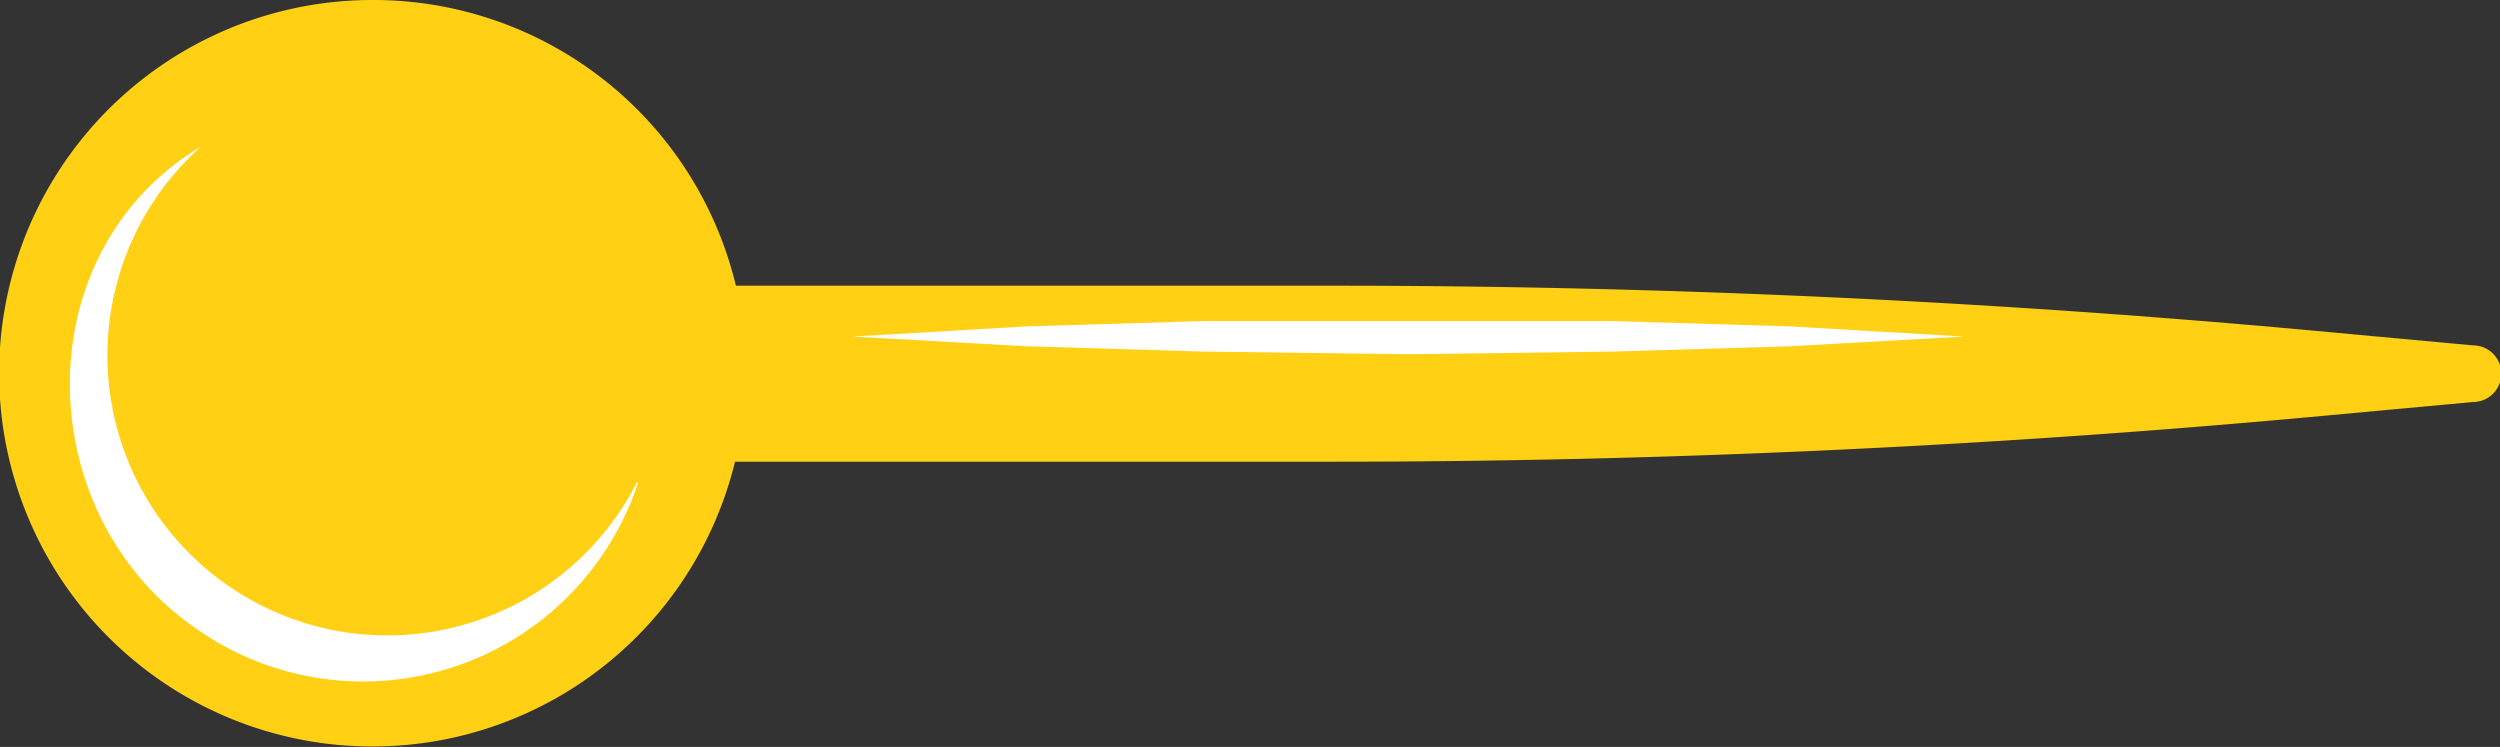<?xml version="1.0" encoding="UTF-8"?> <svg xmlns="http://www.w3.org/2000/svg" id="Слой_1" data-name="Слой 1" viewBox="0 0 56.53 16.89"><rect x="0" y="0" width="56.53" height="16.89" fill="#333333" stroke="none"/> <defs> <style>.cls-1{fill:#ffd014;}.cls-2{fill:#fff;}</style> </defs> <title>Dot</title> <path class="cls-1" d="M600,213.44a8.44,8.44,0,1,0,8.19,10.44h13.51q11,0,22-1l3.79-.35a.64.64,0,0,0,0-1.28l-3.79-.35q-11-1-22-1H608.21A8.43,8.43,0,0,0,600,213.44Z" transform="translate(-591.57 -213.44)"></path> <path class="cls-2" d="M606,224.35a6.55,6.55,0,0,1-10,3.3c-3.75-2.58-3.89-8.5.12-10.9a6.33,6.33,0,1,0,9.85,7.6Z" transform="translate(-591.57 -213.44)"></path> <path class="cls-2" d="M610.84,221.05l3.94-.23,4-.12,4.63,0,4.63,0,4,.12,3.94.23-3.94.22-4,.12-4.63.06-4.63-.06-4-.12Z" transform="translate(-591.57 -213.44)"></path> </svg> 